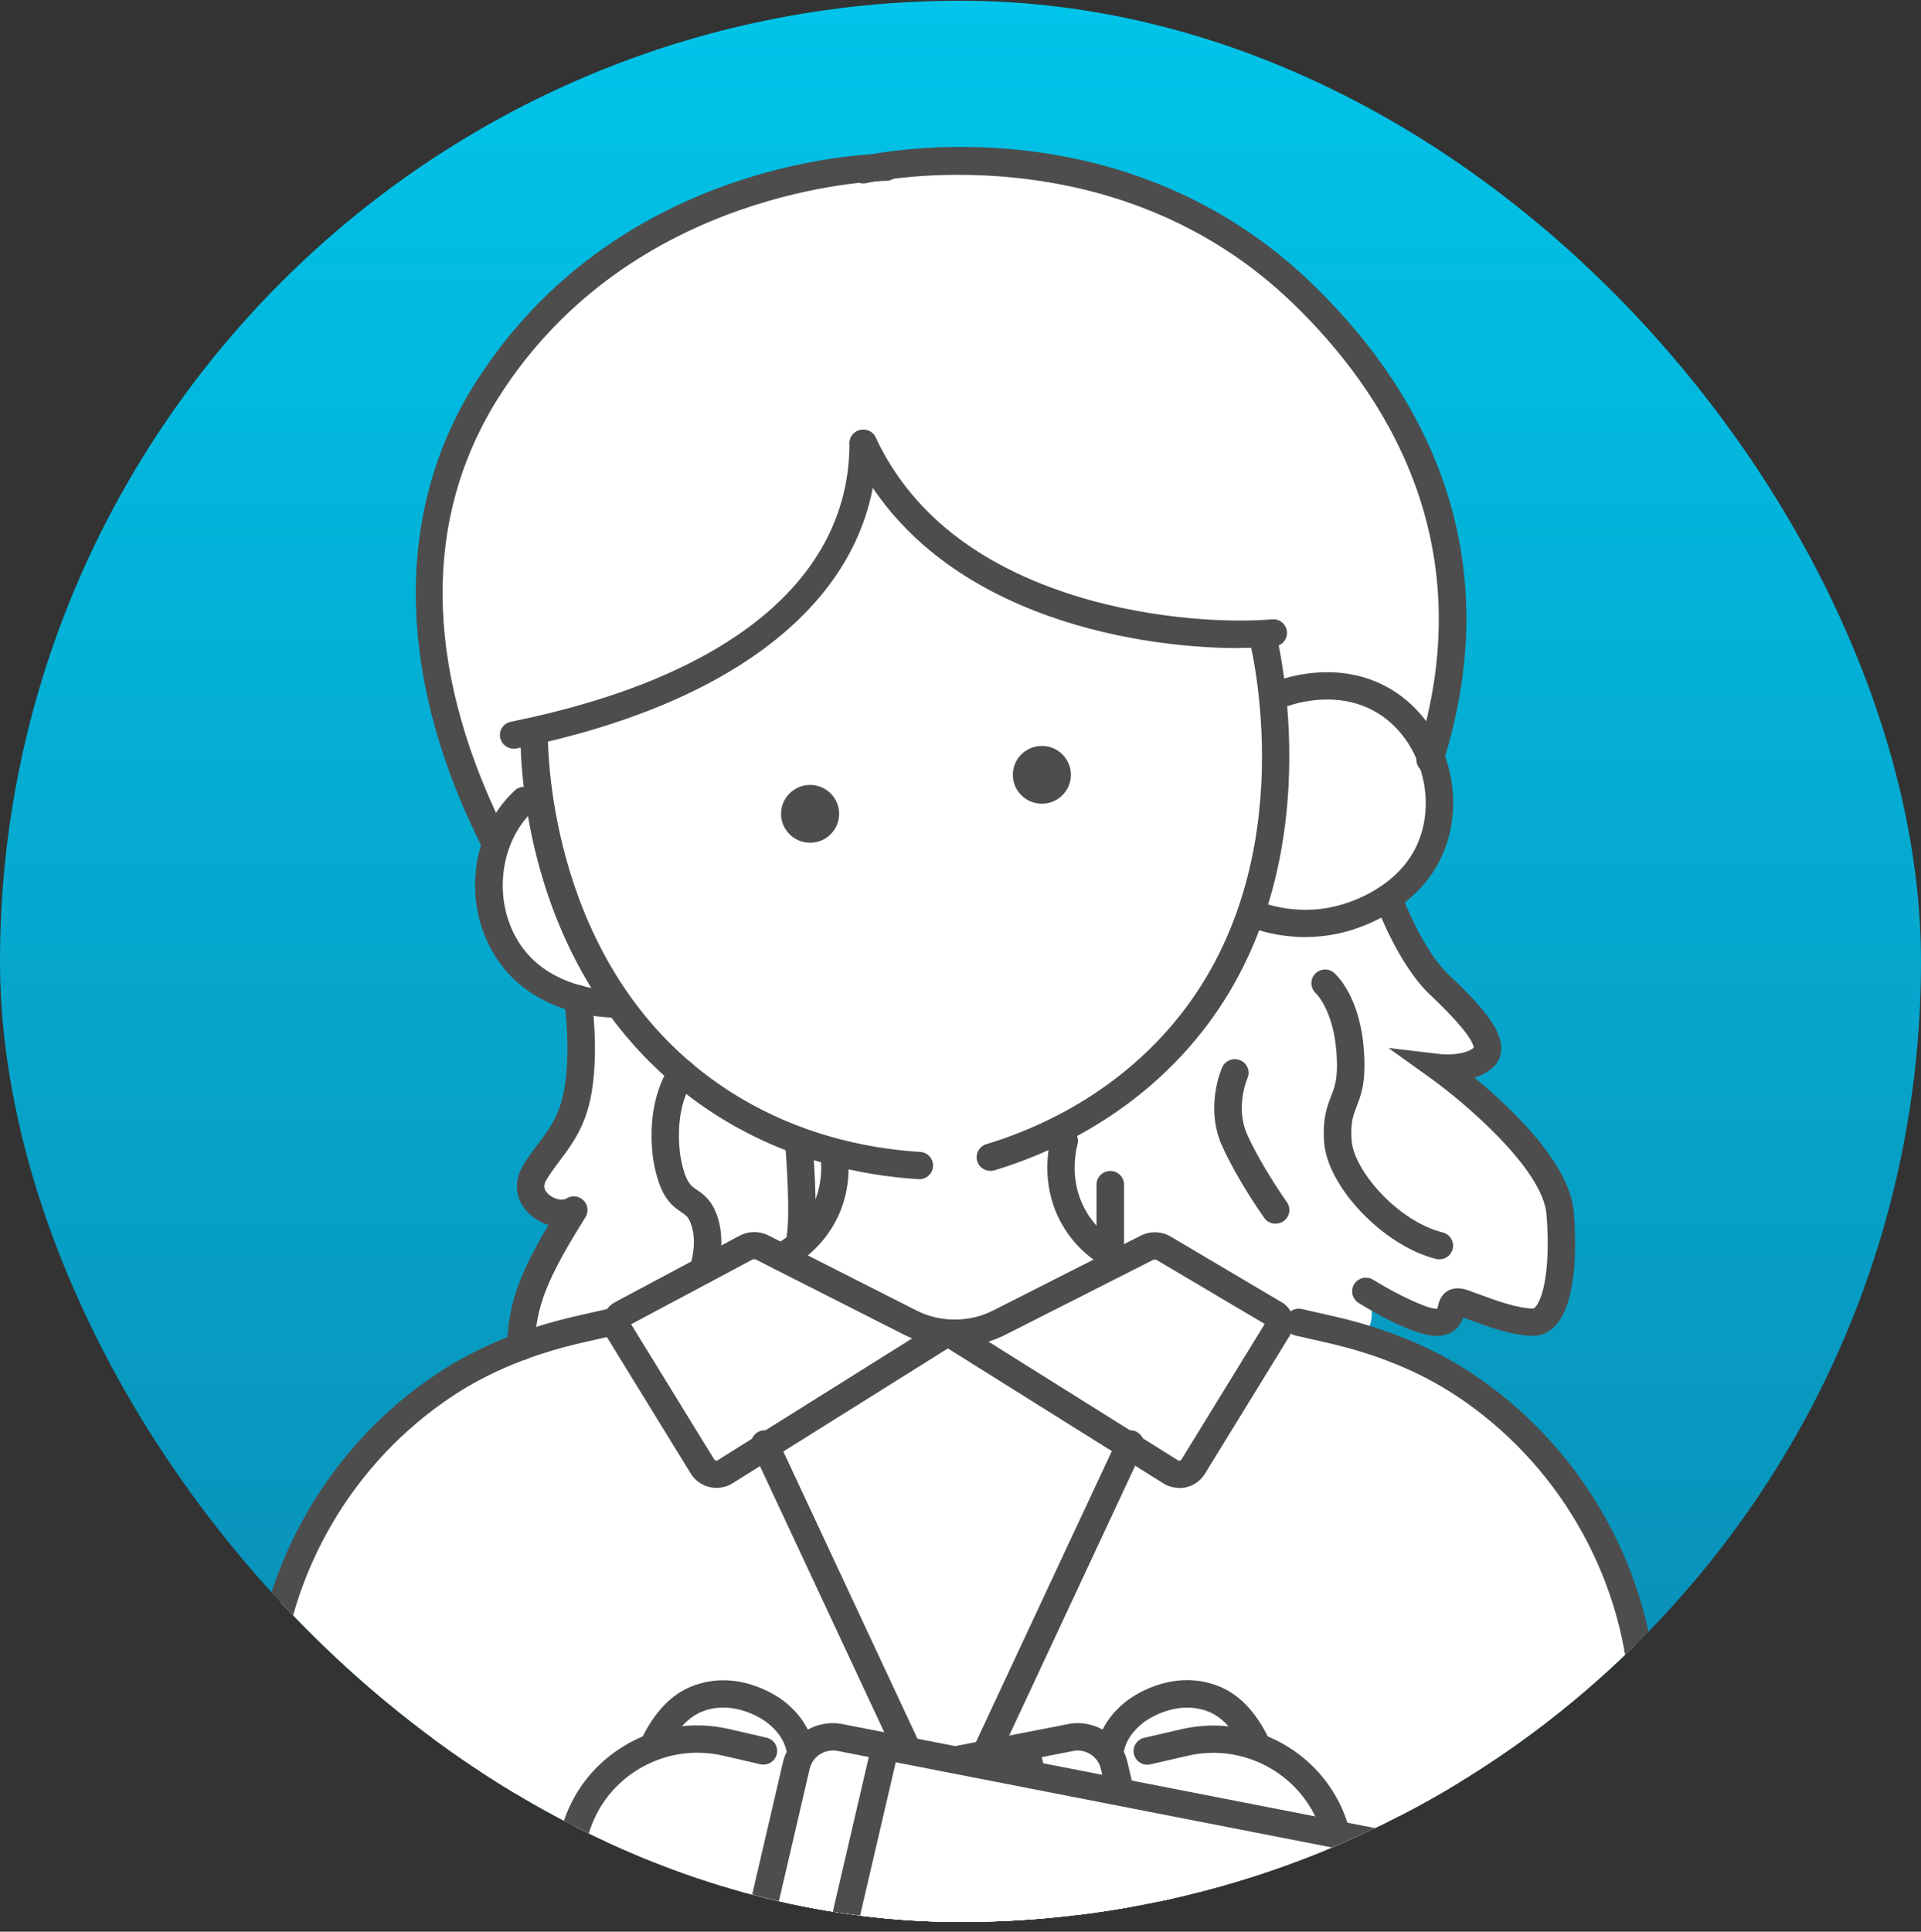 <svg width="184" height="185" viewBox="0 0 184 185" fill="none" xmlns="http://www.w3.org/2000/svg">
<rect x="0" y="0" width="184" height="185" fill="#333333" stroke="none"/>
<g clip-path="url(#clip0_4084_1462)">
<rect y="0.07" width="184" height="184" rx="92" fill="url(#paint0_linear_4084_1462)"/>
<path d="M132.389 84.106C132.389 84.106 133.707 89.538 136.195 92.322C138.683 95.107 143.586 98.899 142.471 100.337C141.356 101.775 137.863 102.269 137.863 102.269C137.863 102.269 148.728 110.815 149.143 114.817C149.557 118.82 149.668 127.146 146.82 126.642C143.973 126.129 140.176 124.819 140.176 124.819L137.863 126.642L130.822 123.683C130.822 123.683 132.813 127.228 129.366 128.62C125.929 130.012 49.865 128.996 49.865 128.996C49.865 128.996 50.537 122.383 54.942 115.898C51.192 116.869 50.169 113.663 51.653 111.63C53.145 109.597 55.717 107.124 55.661 102.764C55.597 98.404 54.611 92.386 54.611 92.386L132.389 84.116V84.106Z" fill="white"/>
<path d="M59.099 127.027L59.661 125.698L72.12 119.15L74.912 120.203L77.649 117.648L79.492 113.709L79.713 110.21L79.548 108.104H101.895L101.388 112.326L102.724 116.384L106.862 120.212L110.548 119.214L122.667 125.927C132.684 128.135 139.817 136.964 139.817 147.159V265.34L139.365 268.784L135.458 269.562L120.602 270.78L104.181 271.669L89.205 271.449L69.991 271.229L54.012 270.011L44.179 269.562L41.718 267.895L41.331 264.845V148.67C41.331 138.182 48.759 129.142 59.099 127.045V127.027Z" fill="white"/>
<path d="M74.811 121.687C74.341 121.687 73.889 121.439 73.65 120.991C73.309 120.35 73.548 119.562 74.194 119.223C75.152 118.719 76.507 117.767 77.483 116.155C79.115 113.453 78.654 110.65 78.386 109.569C78.211 108.873 78.635 108.159 79.336 107.985C80.036 107.811 80.755 108.232 80.93 108.928C81.28 110.32 81.879 113.956 79.732 117.501C78.442 119.635 76.682 120.872 75.428 121.531C75.235 121.632 75.023 121.687 74.811 121.687Z" fill="#4E4D4D"/>
<path d="M106.788 121.687C106.577 121.687 106.365 121.641 106.171 121.531C104.918 120.872 103.148 119.635 101.867 117.501C99.72 113.956 100.319 110.329 100.669 108.928C100.845 108.232 101.563 107.801 102.264 107.985C102.964 108.159 103.397 108.873 103.213 109.569C102.936 110.65 102.476 113.443 104.116 116.155C105.093 117.776 106.448 118.719 107.406 119.223C108.051 119.562 108.291 120.35 107.95 120.991C107.71 121.43 107.258 121.687 106.788 121.687Z" fill="#4E4D4D"/>
<path d="M91.214 273.07C75.806 273.07 60.26 272.383 44.676 270.991C42.151 270.954 40.096 268.802 40.096 266.155V145.73C40.096 145.006 40.686 144.42 41.414 144.42C42.142 144.42 42.732 145.006 42.732 145.73V266.155C42.732 267.382 43.635 268.381 44.741 268.381H44.861C75.898 271.147 106.807 271.147 136.729 268.381H136.849C137.955 268.381 138.858 267.382 138.858 266.155V145.73C138.858 145.006 139.448 144.42 140.176 144.42C140.904 144.42 141.494 145.006 141.494 145.73V266.155C141.494 268.802 139.448 270.954 136.923 270.991C121.902 272.374 106.632 273.07 91.224 273.07H91.214Z" fill="#4E4D4D"/>
<path d="M112.944 142.496C112.41 142.496 111.875 142.35 111.415 142.057L90.79 129.142L70.166 142.057C69.512 142.469 68.729 142.597 67.973 142.423C67.217 142.249 66.572 141.791 66.167 141.132L58.039 127.906C57.707 127.375 57.615 126.724 57.781 126.12C57.947 125.515 58.361 125.002 58.914 124.709L70.848 118.344C71.724 117.886 72.747 117.886 73.613 118.325L87.814 125.524C90.053 126.66 92.846 126.66 95.094 125.524L109.258 118.344C110.161 117.886 111.221 117.913 112.097 118.408L122.777 124.728C123.312 125.039 123.68 125.543 123.828 126.138C123.975 126.733 123.883 127.356 123.561 127.878L115.414 141.141C115.009 141.8 114.373 142.258 113.608 142.442C113.387 142.496 113.166 142.515 112.944 142.515V142.496ZM94.679 128.492L112.815 139.849C112.889 139.895 112.963 139.895 113.009 139.886C113.055 139.877 113.119 139.849 113.166 139.776L121.137 126.798L110.77 120.661C110.687 120.615 110.558 120.606 110.447 120.661L96.283 127.842C95.767 128.098 95.232 128.318 94.679 128.492ZM60.462 126.843L68.406 139.767C68.452 139.84 68.517 139.868 68.563 139.877C68.609 139.886 68.683 139.895 68.756 139.84L87.372 128.181C87.114 128.071 86.856 127.961 86.607 127.833L72.406 120.633C72.295 120.578 72.166 120.578 72.065 120.633L60.453 126.825L60.462 126.843Z" fill="#4E4D4D"/>
<path d="M21.205 196.38L44.63 195.079L58.085 126.935L52.924 127.64L41.976 132.916L31.655 143.412L26.918 153.268C26.918 153.268 21.214 196.627 21.205 196.371V196.38Z" fill="white"/>
<path d="M21.49 197.525C21.435 197.525 21.38 197.525 21.334 197.516C20.615 197.433 20.099 196.774 20.182 196.059L23.868 165.761C23.997 164.698 24.071 163.599 24.144 162.528L24.191 161.795C25.057 149.577 31.72 138.237 41.995 131.469C45.699 129.032 50.095 127.219 55.053 126.074L58.186 125.36C58.896 125.195 59.596 125.634 59.762 126.34C59.928 127.045 59.486 127.741 58.776 127.906L55.643 128.62C50.989 129.692 46.879 131.377 43.441 133.64C33.839 139.959 27.619 150.557 26.808 161.978L26.762 162.702C26.688 163.801 26.605 164.937 26.476 166.063L22.79 196.362C22.707 197.021 22.145 197.516 21.49 197.516V197.525Z" fill="#4E4D4D"/>
<path d="M161.694 196.38L138.268 195.079L124.814 126.935L129.975 127.64L140.922 132.916L151.244 143.412L155.981 153.268C155.981 153.268 161.685 196.627 161.694 196.371V196.38Z" fill="white"/>
<path d="M161.399 197.525C160.745 197.525 160.174 197.04 160.1 196.371L156.414 166.072C156.275 164.946 156.202 163.81 156.128 162.711L156.082 161.987C155.271 150.566 149.051 139.978 139.448 133.649C136.011 131.386 131.901 129.692 127.247 128.629L124.114 127.915C123.404 127.75 122.962 127.054 123.127 126.349C123.293 125.644 123.994 125.204 124.703 125.369L127.837 126.083C132.804 127.219 137.19 129.032 140.895 131.478C151.179 138.247 157.833 149.586 158.699 161.804L158.745 162.537C158.819 163.599 158.893 164.708 159.022 165.77L162.708 196.069C162.791 196.783 162.284 197.433 161.556 197.525C161.501 197.525 161.445 197.534 161.399 197.534V197.525Z" fill="#4E4D4D"/>
<path d="M91.961 176.303H89.556L72.055 138.833C71.751 138.182 72.037 137.404 72.691 137.102C73.346 136.799 74.129 137.083 74.433 137.734L90.754 172.676L107.074 137.734C107.378 137.083 108.162 136.799 108.816 137.102C109.47 137.404 109.765 138.182 109.452 138.833L91.952 176.303H91.961Z" fill="#4E4D4D"/>
<path d="M90.754 183.814C90.026 183.814 89.436 183.227 89.436 182.504V174.554C89.436 173.83 90.026 173.244 90.754 173.244C91.482 173.244 92.071 173.83 92.071 174.554V182.504C92.071 183.227 91.482 183.814 90.754 183.814Z" fill="#4E4D4D"/>
<path d="M107.194 181.176H74.498V200.493H107.194V181.176Z" fill="white"/>
<path d="M108.512 201.802H73.18V179.866H108.512V201.802ZM75.806 199.192H105.876V182.486H75.806V199.192Z" fill="#4E4D4D"/>
<path d="M120.206 87.816L126.86 88.933L134.619 85.114L137.752 79.27L136.978 72.767L138.895 64.112V54.596L135.679 43.183L131.56 36.039L126.731 29.454L118.962 23.235L109.231 18.005L101.305 15.687L92.385 15.394L85.602 16.081L78.046 16.86L68.738 19.965L59.836 24.114L52.408 29.793L44.391 40.912L41.156 51.573L42.17 62.967L43.165 70.194L44.916 75.204L47.211 80.296L46.261 85.554L48.28 92.139L51.837 94.63L56.887 96.389L59.274 96.554L61.706 99.961L68.047 105.035L71.844 107.664L81.759 111.09L88.219 112.454L94.431 111.722L105.12 106.556C108.696 104.44 111.498 101.701 113.599 98.404L117.856 92.597L120.215 87.844L120.206 87.816Z" fill="white"/>
<path d="M136.978 74.068C136.905 74.068 136.84 74.068 136.766 74.05C136.057 73.931 135.568 73.271 135.679 72.566C135.725 72.3 135.826 71.952 135.992 71.375C141.807 51.692 132.592 37.495 123.837 29.051C106.779 12.573 83.934 17.327 82.967 17.537C82.257 17.693 81.557 17.244 81.4 16.539C81.243 15.834 81.695 15.138 82.404 14.982C84.966 14.423 107.913 10.027 125.671 27.164C134.942 36.112 144.701 51.161 138.517 72.099C138.416 72.456 138.296 72.85 138.278 72.969C138.167 73.61 137.614 74.068 136.978 74.068Z" fill="#4E4D4D"/>
<path d="M47.201 81.579C46.685 81.579 46.197 81.276 45.985 80.773C45.93 80.644 45.828 80.424 45.672 80.122C37.903 64.139 37.875 48.67 45.598 36.561C58.85 15.779 82.211 14.753 84.837 14.707C84.837 14.707 84.856 14.707 84.865 14.707C85.584 14.707 86.164 15.275 86.183 15.989C86.201 16.713 85.621 17.308 84.893 17.318C83.906 17.336 60.555 17.995 47.828 37.953C40.502 49.439 40.585 63.627 48.049 78.977C48.234 79.353 48.363 79.618 48.427 79.774C48.704 80.443 48.381 81.203 47.718 81.478C47.552 81.542 47.386 81.579 47.22 81.579H47.201Z" fill="#4E4D4D"/>
<path d="M49.201 71.705C48.593 71.705 48.04 71.275 47.911 70.661C47.764 69.956 48.224 69.26 48.934 69.122C69.844 64.9 81.363 55.429 81.363 42.46C81.363 41.736 81.953 41.15 82.681 41.15C83.409 41.15 83.999 41.736 83.999 42.46C83.999 56.601 71.41 67.254 49.459 71.687C49.367 71.705 49.284 71.714 49.192 71.714L49.201 71.705Z" fill="#4E4D4D"/>
<path d="M118.649 62.069C108.42 62.069 88.892 58.8 81.492 43.009C81.188 42.359 81.474 41.58 82.128 41.269C82.791 40.967 83.566 41.251 83.879 41.901C87.215 49.036 93.629 54.129 102.936 57.041C110.751 59.487 118.492 59.624 121.837 59.313C122.565 59.248 123.201 59.78 123.266 60.494C123.33 61.209 122.805 61.85 122.077 61.914C121.119 62.005 119.957 62.051 118.649 62.051V62.069Z" fill="#4E4D4D"/>
<path d="M88.072 112.931C88.072 112.931 88.017 112.931 87.989 112.931C82.616 112.61 74.636 111.099 67.107 105.796C50.574 94.127 49.828 74.077 49.846 70.175C49.846 69.452 50.464 68.856 51.164 68.875C51.892 68.875 52.473 69.47 52.473 70.184C52.464 72.438 52.823 92.515 68.618 103.661C75.64 108.617 83.114 110.018 88.136 110.32C88.865 110.366 89.417 110.98 89.371 111.703C89.325 112.399 88.754 112.931 88.063 112.931H88.072Z" fill="#4E4D4D"/>
<path d="M58.481 97.451C58.481 97.451 58.435 97.451 58.407 97.451C56.233 97.332 50.842 96.572 47.699 91.984C44.234 86.928 44.944 79.774 49.303 75.708C49.828 75.213 50.666 75.24 51.164 75.763C51.662 76.285 51.634 77.118 51.109 77.613C47.718 80.773 47.165 86.561 49.874 90.518C52.353 94.145 56.767 94.759 58.555 94.85C59.283 94.887 59.836 95.501 59.799 96.224C59.762 96.92 59.181 97.461 58.49 97.461L58.481 97.451Z" fill="#4E4D4D"/>
<path d="M94.855 112.134C94.292 112.134 93.767 111.767 93.601 111.209C93.389 110.522 93.785 109.789 94.477 109.578C99.296 108.122 106.236 105.026 111.903 98.587C124.786 83.96 120.188 63.361 119.626 61.062C119.451 60.357 119.884 59.651 120.593 59.487C121.303 59.313 122.012 59.743 122.178 60.448C122.777 62.885 127.634 84.693 113.884 100.318C107.802 107.224 100.393 110.531 95.242 112.088C95.112 112.125 94.984 112.143 94.855 112.143V112.134Z" fill="#4E4D4D"/>
<path d="M125.044 89.749C123.238 89.749 121.681 89.428 120.501 89.071C119.81 88.86 119.414 88.137 119.626 87.441C119.838 86.754 120.575 86.36 121.266 86.57C122.952 87.074 125.579 87.505 128.509 86.635C130.223 86.131 134.37 84.51 135.937 80.415C137.642 75.936 135.753 70.441 131.716 68.151C128.224 66.173 124.436 67.244 123.358 67.62C122.676 67.858 121.92 67.501 121.681 66.814C121.441 66.136 121.8 65.385 122.482 65.147C123.828 64.68 128.555 63.352 133.006 65.88C138.204 68.829 140.563 75.616 138.379 81.341C136.398 86.525 131.329 88.521 129.247 89.135C127.763 89.575 126.334 89.74 125.044 89.74V89.749Z" fill="#4E4D4D"/>
<path d="M99.794 76.972C101.331 76.972 102.577 75.733 102.577 74.205C102.577 72.678 101.331 71.439 99.794 71.439C98.257 71.439 97.011 72.678 97.011 74.205C97.011 75.733 98.257 76.972 99.794 76.972Z" fill="#4E4D4D"/>
<path d="M77.594 80.709C79.131 80.709 80.377 79.47 80.377 77.942C80.377 76.415 79.131 75.176 77.594 75.176C76.057 75.176 74.811 76.415 74.811 77.942C74.811 79.47 76.057 80.709 77.594 80.709Z" fill="#4E4D4D"/>
<path d="M137.66 127.952C135.485 127.952 131.725 125.772 130.131 124.783C129.514 124.398 129.329 123.592 129.717 122.978C130.104 122.365 130.915 122.181 131.532 122.566C134.075 124.141 136.941 125.433 137.669 125.341C137.688 125.277 137.706 125.186 137.725 125.121C137.817 124.728 137.992 123.995 138.72 123.601C139.494 123.18 140.342 123.482 140.618 123.574C140.932 123.683 141.273 123.812 141.623 123.94C143.263 124.544 145.3 125.295 146.848 125.323C146.894 125.323 146.968 125.277 147.051 125.186C147.853 124.343 148.525 121.201 148.129 116.31C147.77 111.886 140.047 105.429 137.098 103.313L132.988 100.364L138.02 100.959C138.573 101.024 140.314 101.042 141.162 100.346C141.144 99.998 140.711 98.789 136.96 95.253C134.02 92.478 131.965 87.065 131.882 86.836C131.633 86.158 131.974 85.407 132.656 85.16C133.338 84.912 134.094 85.251 134.352 85.929C134.37 85.984 136.278 91.013 138.775 93.367C141.816 96.233 143.835 98.532 143.798 100.447C143.788 101.161 143.494 101.793 142.968 102.26C142.461 102.709 141.853 103.011 141.245 103.222C144.728 106.089 150.368 111.419 150.746 116.1C150.949 118.591 151.179 124.627 148.968 126.972C148.359 127.613 147.622 127.961 146.802 127.933C144.811 127.897 142.535 127.063 140.711 126.385C140.517 126.312 140.333 126.248 140.148 126.184C139.927 126.816 139.43 127.704 138.075 127.915C137.946 127.933 137.808 127.942 137.66 127.942V127.952Z" fill="#4E4D4D"/>
<path d="M137.863 120.606C137.762 120.606 137.651 120.597 137.54 120.569C132.509 119.315 127.099 113.645 126.823 109.331C126.685 107.087 127.109 105.988 127.486 105.017C127.79 104.238 128.058 103.561 128.058 102.104C128.058 97.039 126.058 95.153 126.04 95.134C125.514 94.649 125.459 93.834 125.938 93.293C126.417 92.762 127.228 92.698 127.772 93.165C128.067 93.421 130.693 95.84 130.693 102.104C130.693 104.046 130.297 105.063 129.947 105.96C129.615 106.821 129.348 107.499 129.458 109.166C129.652 112.134 133.919 116.97 138.186 118.032C138.886 118.206 139.319 118.921 139.144 119.617C138.996 120.212 138.462 120.606 137.872 120.606H137.863Z" fill="#4E4D4D"/>
<path d="M122.169 117.199C121.754 117.199 121.349 117.006 121.1 116.649C120.999 116.503 118.575 113.105 117.073 109.78C115.377 106.052 116.999 102.37 117.073 102.214C117.368 101.555 118.151 101.262 118.815 101.555C119.478 101.848 119.773 102.617 119.478 103.277C119.46 103.323 118.28 106.07 119.478 108.699C120.879 111.776 123.229 115.092 123.256 115.129C123.68 115.715 123.542 116.53 122.943 116.951C122.713 117.116 122.446 117.19 122.178 117.19L122.169 117.199Z" fill="#4E4D4D"/>
<path d="M106.346 121.027C105.618 121.027 105.028 120.441 105.028 119.718V113.453C105.028 112.729 105.618 112.143 106.346 112.143C107.074 112.143 107.664 112.729 107.664 113.453V119.718C107.664 120.441 107.074 121.027 106.346 121.027Z" fill="#4E4D4D"/>
<path d="M76.654 119.873C76.58 119.873 76.507 119.873 76.433 119.855C75.714 119.736 75.235 119.058 75.355 118.353C75.686 116.402 75.355 111.199 75.189 109.368C75.124 108.644 75.659 108.012 76.387 107.957C77.115 107.893 77.751 108.424 77.806 109.148C77.834 109.432 78.405 116.118 77.944 118.792C77.834 119.434 77.281 119.882 76.654 119.882V119.873Z" fill="#4E4D4D"/>
<path d="M67.346 122.951C67.199 122.951 67.042 122.923 66.895 122.868C66.213 122.621 65.863 121.87 66.112 121.192C66.112 121.174 66.895 118.948 66.13 117.08C65.909 116.53 65.697 116.393 65.282 116.109C64.149 115.349 63.153 114.442 62.564 111.044C61.78 105.118 64.204 102.049 64.305 101.93C64.766 101.372 65.586 101.28 66.158 101.738C66.72 102.187 66.812 103.002 66.36 103.57C66.268 103.689 64.545 105.997 65.162 110.659C65.605 113.178 66.13 113.544 66.747 113.956C67.291 114.323 68.037 114.817 68.563 116.1C69.724 118.912 68.627 121.971 68.581 122.099C68.388 122.63 67.881 122.96 67.346 122.96V122.951Z" fill="#4E4D4D"/>
<path d="M49.874 130.296C49.874 130.296 49.846 130.296 49.828 130.296C49.1 130.269 48.538 129.664 48.556 128.941C48.694 125.048 49.588 122.291 52.537 117.318C51.874 117.116 51.229 116.759 50.703 116.255C49.404 115.019 49.146 113.297 50.021 111.767C50.501 110.934 51.026 110.238 51.533 109.56C52.648 108.085 53.606 106.812 54.048 104.303C54.721 100.511 54.048 95.876 54.048 95.83C53.938 95.116 54.436 94.456 55.154 94.347C55.864 94.246 56.537 94.731 56.647 95.446C56.675 95.656 57.394 100.538 56.647 104.761C56.085 107.884 54.786 109.606 53.643 111.126C53.164 111.767 52.703 112.372 52.307 113.059C52.196 113.251 51.892 113.773 52.519 114.359C53.016 114.836 53.846 115.037 54.251 114.781C54.767 114.451 55.449 114.524 55.882 114.955C56.316 115.385 56.398 116.054 56.076 116.576C52.334 122.557 51.339 125.112 51.201 129.023C51.173 129.729 50.593 130.287 49.892 130.287L49.874 130.296Z" fill="#4E4D4D"/>
<path d="M103.379 168.444L109.092 166.356L112.631 169.214L112.318 186.131L107.775 185.087L103.379 168.444Z" fill="white"/>
<path d="M120.335 167.043C120.04 166.448 118.75 163.682 116.225 162.693C112.336 161.163 108.917 163.773 108.761 163.892C108.235 164.314 106.761 165.477 106.337 167.529" fill="white"/>
<path d="M106.346 168.838C106.263 168.838 106.171 168.838 106.088 168.811C105.379 168.664 104.918 167.977 105.056 167.272C105.572 164.753 107.36 163.343 107.95 162.876C108.116 162.747 112.087 159.661 116.714 161.483C118.649 162.244 120.261 163.902 121.487 166.42C121.81 167.071 121.552 167.886 120.897 168.197C120.243 168.518 119.478 168.28 119.156 167.629C119.156 167.629 119.128 167.565 119.119 167.565C118.188 165.66 117.045 164.433 115.737 163.92C112.539 162.665 109.608 164.909 109.581 164.927C109.138 165.275 107.95 166.21 107.627 167.794C107.498 168.417 106.954 168.838 106.337 168.838H106.346Z" fill="#4E4D4D"/>
<path d="M109.894 167.684L113.47 166.86C120.022 165.349 126.556 169.406 128.076 175.918C129.597 182.431 125.514 188.924 118.962 190.436L111.663 192.112" fill="white"/>
<path d="M111.654 193.422C111.055 193.422 110.512 193.009 110.373 192.414C110.207 191.709 110.65 191.013 111.359 190.848L118.658 189.172C121.487 188.521 123.883 186.818 125.422 184.372C126.961 181.927 127.44 179.033 126.786 176.23C125.441 170.432 119.589 166.805 113.765 168.151L110.189 168.976C109.479 169.141 108.779 168.701 108.613 167.996C108.447 167.29 108.89 166.594 109.599 166.429L113.175 165.605C116.686 164.799 120.298 165.394 123.358 167.29C126.417 169.186 128.546 172.154 129.357 175.634C131.034 182.834 126.5 190.051 119.257 191.718L111.958 193.394C111.857 193.412 111.756 193.431 111.663 193.431L111.654 193.422Z" fill="#4E4D4D"/>
<path d="M21.693 197.507C19.868 189.676 24.78 181.863 32.65 180.058L102.402 166.439C104.337 165.99 106.272 167.19 106.724 169.113L111.7 190.491C112.152 192.414 110.945 194.338 109.009 194.786L39.258 208.406C31.378 210.22 23.518 205.338 21.702 197.516L21.693 197.507Z" fill="white"/>
<path d="M35.931 210.082C28.697 210.082 22.108 205.118 20.403 197.8H20.412C18.431 189.282 23.785 180.754 32.355 178.776L102.153 165.147C103.388 164.863 104.706 165.083 105.821 165.77C106.936 166.457 107.71 167.538 108.005 168.811L112.981 190.188C113.589 192.808 111.94 195.437 109.304 196.05L39.507 209.679C38.309 209.954 37.12 210.082 35.94 210.082H35.931ZM22.974 197.214C24.633 204.33 31.802 208.772 38.954 207.124L108.751 193.495C109.931 193.22 110.705 192.002 110.419 190.784L105.443 169.406C105.305 168.811 104.945 168.316 104.429 167.996C103.913 167.675 103.296 167.574 102.706 167.712L32.908 181.341C25.794 182.98 21.325 190.106 22.974 197.214Z" fill="#4E4D4D"/>
<path d="M104.826 197.04C104.227 197.04 103.683 196.627 103.545 196.032L96.946 167.684C96.781 166.979 97.223 166.283 97.932 166.118C98.642 165.953 99.342 166.393 99.508 167.098L106.107 195.446C106.272 196.151 105.83 196.847 105.121 197.012C105.019 197.03 104.918 197.049 104.826 197.049V197.04Z" fill="#4E4D4D"/>
<path d="M79.621 168.444L73.917 166.356L70.369 169.214L70.682 186.131L75.226 185.087L79.621 168.444Z" fill="white"/>
<path d="M62.665 167.043C62.96 166.448 64.25 163.682 66.775 162.693C70.664 161.163 74.083 163.773 74.24 163.892C74.765 164.314 76.239 165.477 76.663 167.529" fill="white"/>
<path d="M76.654 168.838C76.037 168.838 75.493 168.408 75.364 167.794C75.041 166.21 73.862 165.275 73.41 164.927C73.382 164.909 70.452 162.656 67.254 163.92C65.946 164.433 64.812 165.66 63.872 167.565L62.656 167.061L61.504 166.42C62.739 163.911 64.342 162.253 66.277 161.493C70.894 159.679 74.875 162.757 75.041 162.885C75.631 163.352 77.419 164.762 77.935 167.281C78.082 167.987 77.622 168.673 76.903 168.82C76.811 168.838 76.728 168.847 76.645 168.847L76.654 168.838Z" fill="#4E4D4D"/>
<path d="M73.106 167.684L69.531 166.86C62.978 165.349 56.444 169.406 54.924 175.918C53.403 182.431 57.486 188.924 64.038 190.436L71.337 192.112" fill="white"/>
<path d="M71.346 193.422C71.245 193.422 71.152 193.412 71.051 193.385L63.752 191.709C60.241 190.903 57.255 188.787 55.357 185.746C53.45 182.705 52.85 179.115 53.661 175.625C54.472 172.136 56.601 169.168 59.661 167.281C62.72 165.385 66.333 164.781 69.844 165.596L73.419 166.42C74.129 166.585 74.571 167.281 74.405 167.987C74.24 168.692 73.53 169.122 72.83 168.967L69.254 168.142C66.434 167.492 63.522 167.977 61.062 169.498C58.601 171.027 56.887 173.409 56.233 176.221C54.878 182.018 58.527 187.825 64.361 189.163L71.659 190.839C72.369 191.004 72.811 191.7 72.645 192.405C72.507 193.009 71.963 193.412 71.364 193.412L71.346 193.422Z" fill="#4E4D4D"/>
<path d="M161.307 197.507C163.132 189.676 158.22 181.863 150.35 180.058L80.598 166.439C78.663 165.99 76.728 167.19 76.276 169.113L71.3 190.491C70.848 192.414 72.055 194.338 73.991 194.786L143.742 208.406C151.622 210.22 159.482 205.338 161.298 197.516L161.307 197.507Z" fill="white"/>
<path d="M147.078 210.082C145.871 210.082 144.655 209.945 143.448 209.67L73.733 196.059C72.415 195.757 71.328 194.988 70.627 193.88C69.936 192.771 69.715 191.462 70.01 190.188L74.986 168.811C75.594 166.191 78.239 164.543 80.884 165.156L150.599 178.767C159.215 180.745 164.569 189.282 162.588 197.8C161.63 201.921 159.105 205.429 155.492 207.673C152.93 209.267 150.027 210.082 147.078 210.082ZM79.796 167.648C78.737 167.648 77.797 168.353 77.557 169.397L72.581 190.775C72.442 191.37 72.544 191.974 72.866 192.487C73.189 193 73.696 193.358 74.286 193.495L144 207.105C147.512 207.911 151.078 207.316 154.101 205.448C157.123 203.579 159.224 200.648 160.026 197.204C161.685 190.088 157.206 182.971 150.055 181.322L80.34 167.712C80.156 167.666 79.972 167.648 79.796 167.648Z" fill="#4E4D4D"/>
<path d="M78.174 197.04C78.073 197.04 77.981 197.03 77.88 197.003C77.17 196.838 76.728 196.142 76.894 195.437L83.492 167.089C83.658 166.384 84.367 165.953 85.068 166.109C85.777 166.274 86.22 166.97 86.054 167.675L79.456 196.023C79.317 196.627 78.773 197.03 78.174 197.03V197.04Z" fill="#4E4D4D"/>
</g>
<defs>
<linearGradient id="paint0_linear_4084_1462" x1="92" y1="0.07" x2="92" y2="184.07" gradientUnits="userSpaceOnUse">
<stop stop-color="#00C4E9"/>
<stop offset="1" stop-color="#0B89B1"/>
</linearGradient>
<clipPath id="clip0_4084_1462">
<rect y="0.07" width="184" height="184" rx="92" fill="white"/>
</clipPath>
</defs>
</svg>
